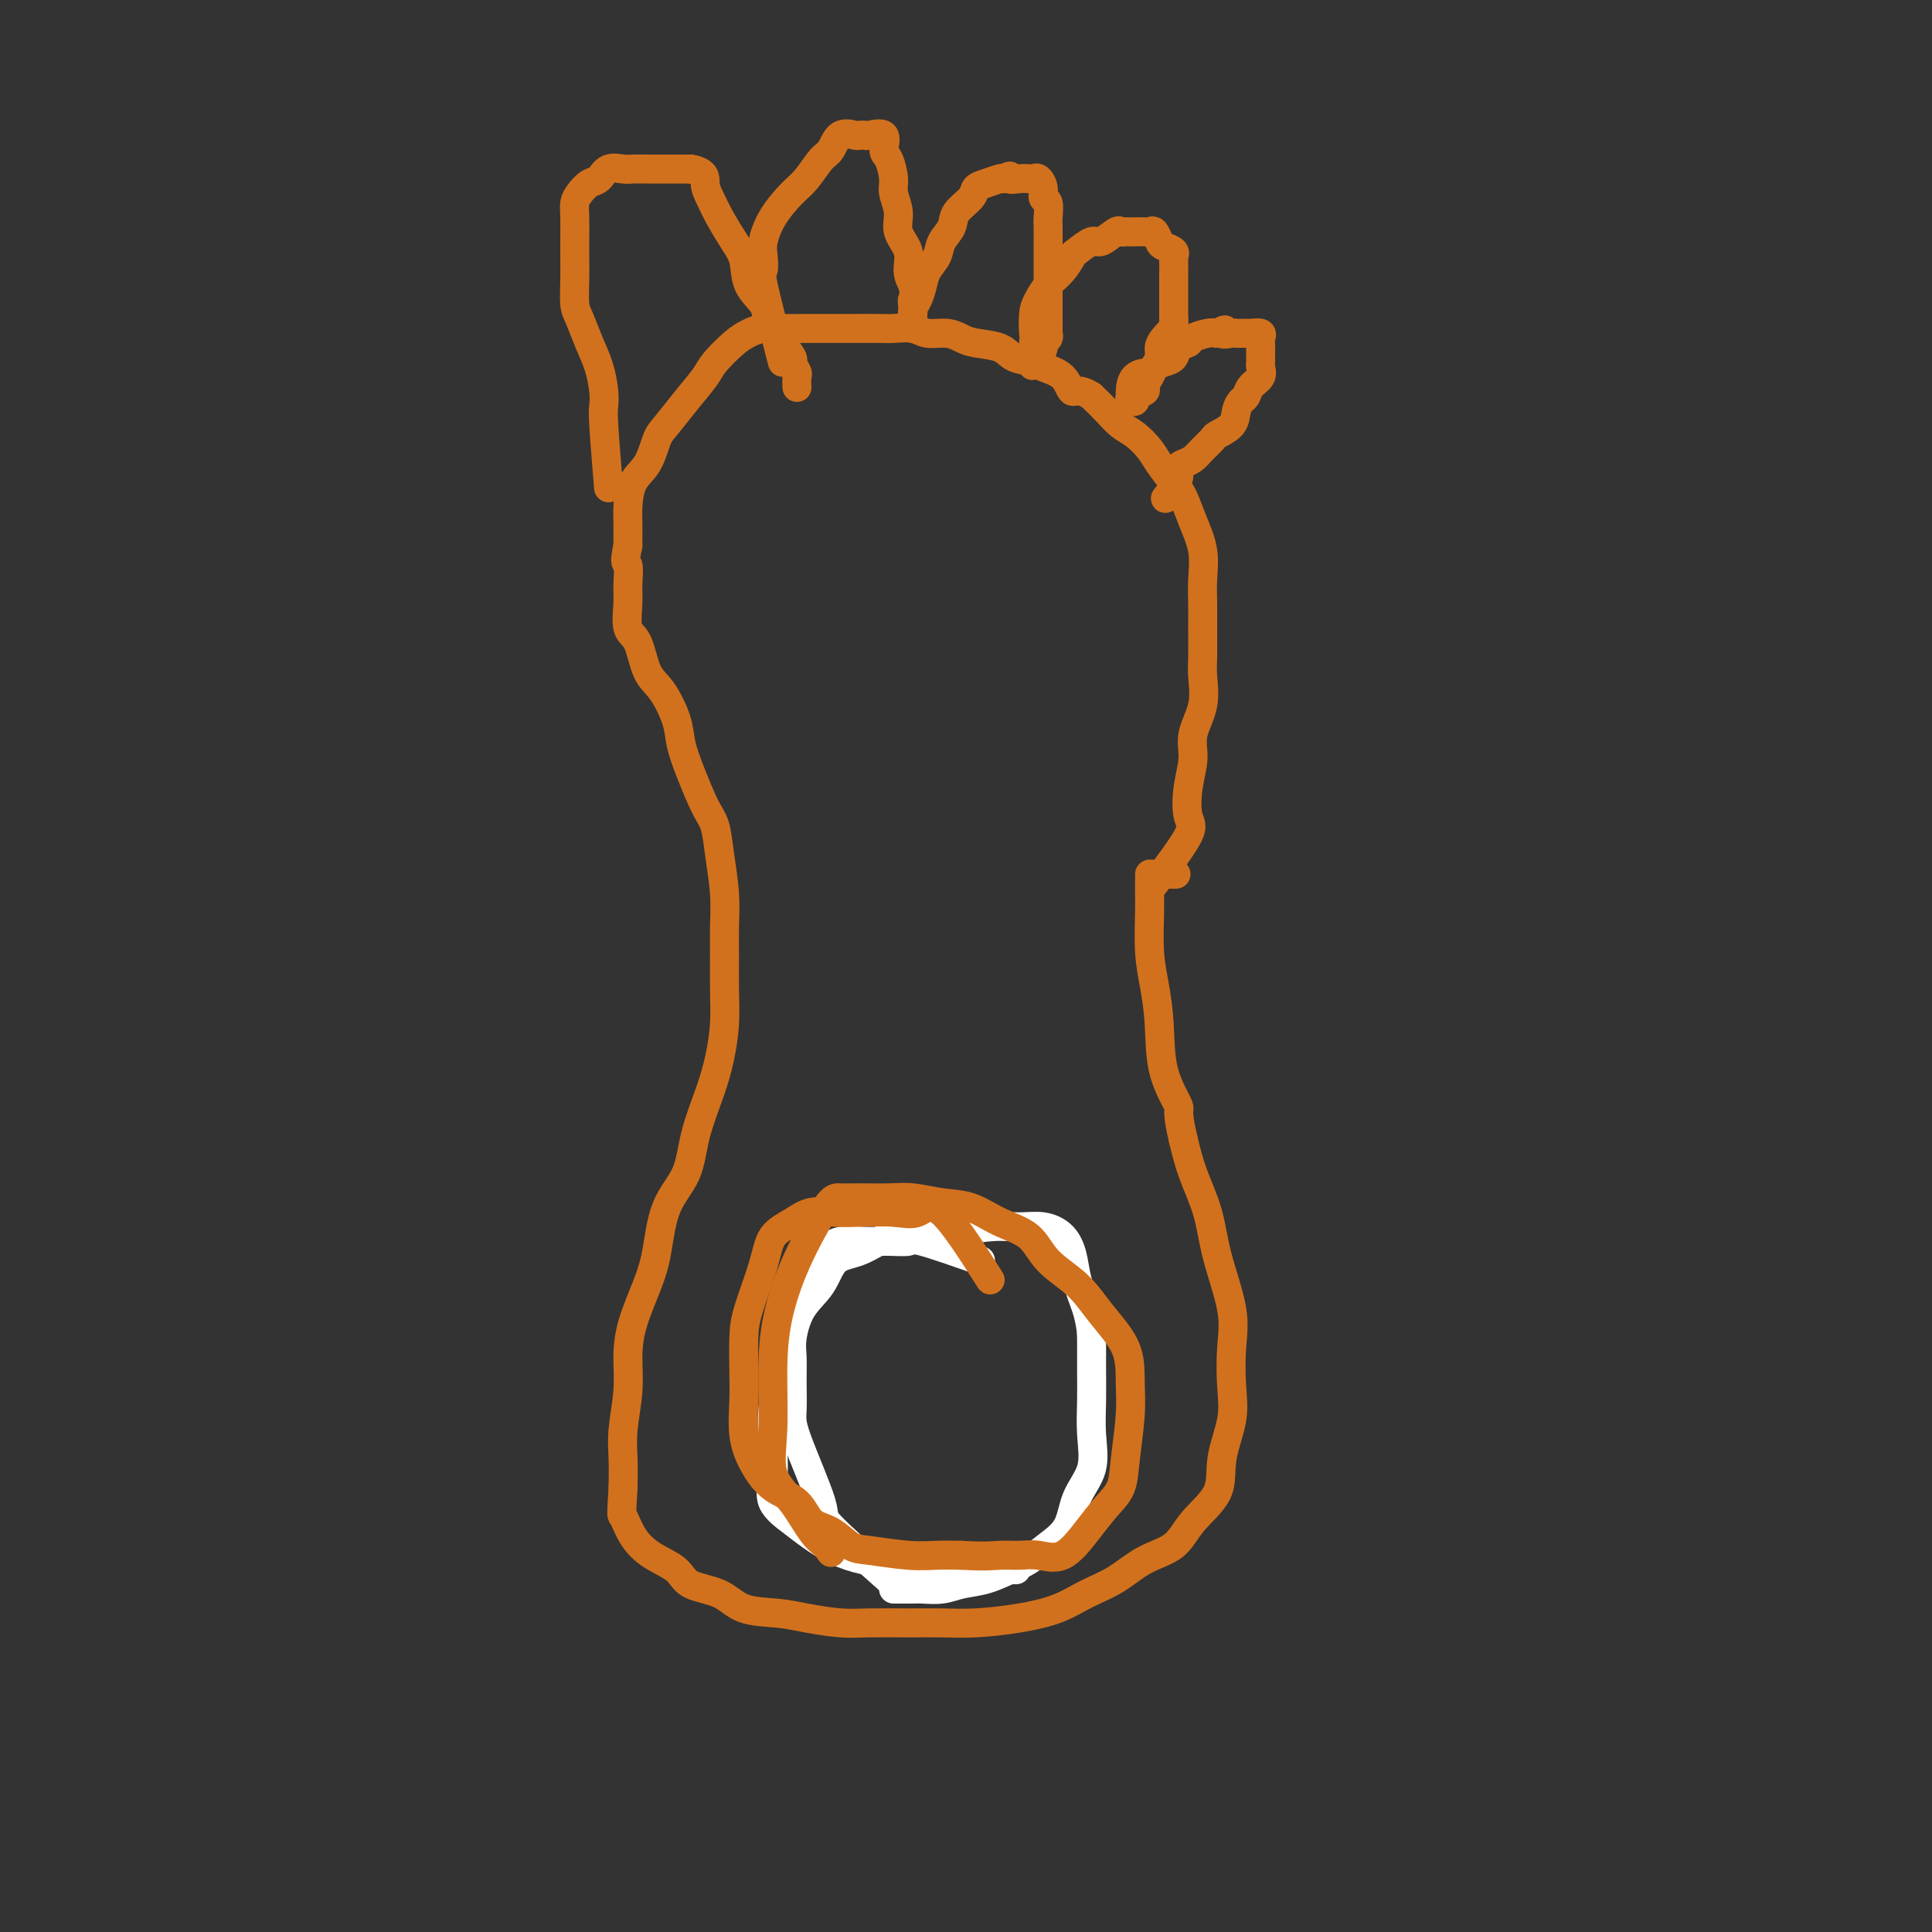 <svg viewBox='0 0 400 400' version='1.1' xmlns='http://www.w3.org/2000/svg' xmlns:xlink='http://www.w3.org/1999/xlink'><rect x="0" y="0" width="400" height="400" fill="#333333" stroke="none"/><g fill='none' stroke='#D2711D' stroke-width='6' stroke-linecap='round' stroke-linejoin='round'><path d='M239,183c2.949,-3.915 5.898,-7.830 7,-10c1.102,-2.170 0.355,-2.595 0,-4c-0.355,-1.405 -0.320,-3.790 0,-6c0.320,-2.210 0.923,-4.245 1,-6c0.077,-1.755 -0.372,-3.231 0,-5c0.372,-1.769 1.564,-3.830 2,-6c0.436,-2.170 0.116,-4.448 0,-6c-0.116,-1.552 -0.030,-2.377 0,-4c0.030,-1.623 0.002,-4.043 0,-6c-0.002,-1.957 0.021,-3.452 0,-5c-0.021,-1.548 -0.088,-3.151 0,-5c0.088,-1.849 0.329,-3.944 0,-6c-0.329,-2.056 -1.228,-4.072 -2,-6c-0.772,-1.928 -1.417,-3.766 -2,-5c-0.583,-1.234 -1.104,-1.863 -2,-3c-0.896,-1.137 -2.168,-2.783 -3,-4c-0.832,-1.217 -1.223,-2.006 -2,-3c-0.777,-0.994 -1.940,-2.194 -3,-3c-1.060,-0.806 -2.016,-1.217 -3,-2c-0.984,-0.783 -1.995,-1.938 -3,-3c-1.005,-1.062 -2.002,-2.031 -3,-3'/><path d='M226,82c-2.701,-1.775 -3.455,-0.712 -4,-1c-0.545,-0.288 -0.881,-1.926 -2,-3c-1.119,-1.074 -3.020,-1.583 -4,-2c-0.980,-0.417 -1.039,-0.741 -2,-1c-0.961,-0.259 -2.826,-0.452 -4,-1c-1.174,-0.548 -1.658,-1.452 -3,-2c-1.342,-0.548 -3.540,-0.739 -5,-1c-1.460,-0.261 -2.180,-0.592 -3,-1c-0.820,-0.408 -1.740,-0.894 -3,-1c-1.260,-0.106 -2.861,0.168 -4,0c-1.139,-0.168 -1.817,-0.777 -3,-1c-1.183,-0.223 -2.871,-0.060 -4,0c-1.129,0.060 -1.698,0.016 -3,0c-1.302,-0.016 -3.338,-0.004 -5,0c-1.662,0.004 -2.952,0.000 -4,0c-1.048,-0.000 -1.856,0.003 -3,0c-1.144,-0.003 -2.626,-0.011 -4,0c-1.374,0.011 -2.641,0.040 -4,0c-1.359,-0.040 -2.810,-0.151 -4,0c-1.190,0.151 -2.120,0.562 -3,1c-0.880,0.438 -1.709,0.901 -3,2c-1.291,1.099 -3.042,2.834 -4,4c-0.958,1.166 -1.123,1.764 -2,3c-0.877,1.236 -2.466,3.108 -4,5c-1.534,1.892 -3.014,3.802 -4,5c-0.986,1.198 -1.480,1.684 -2,3c-0.520,1.316 -1.068,3.463 -2,5c-0.932,1.537 -2.250,2.463 -3,4c-0.750,1.537 -0.933,3.683 -1,5c-0.067,1.317 -0.019,1.805 0,3c0.019,1.195 0.010,3.098 0,5'/><path d='M130,113c-0.926,4.112 -0.242,3.391 0,4c0.242,0.609 0.042,2.547 0,4c-0.042,1.453 0.074,2.420 0,4c-0.074,1.580 -0.339,3.773 0,5c0.339,1.227 1.280,1.488 2,3c0.720,1.512 1.217,4.274 2,6c0.783,1.726 1.851,2.416 3,4c1.149,1.584 2.377,4.064 3,6c0.623,1.936 0.639,3.330 1,5c0.361,1.670 1.067,3.617 2,6c0.933,2.383 2.092,5.203 3,7c0.908,1.797 1.564,2.572 2,4c0.436,1.428 0.653,3.510 1,6c0.347,2.490 0.826,5.388 1,8c0.174,2.612 0.044,4.938 0,7c-0.044,2.062 -0.003,3.860 0,6c0.003,2.140 -0.034,4.621 0,7c0.034,2.379 0.138,4.655 0,7c-0.138,2.345 -0.520,4.759 -1,7c-0.480,2.241 -1.059,4.310 -2,7c-0.941,2.690 -2.243,6.001 -3,9c-0.757,2.999 -0.970,5.686 -2,8c-1.030,2.314 -2.879,4.255 -4,7c-1.121,2.745 -1.515,6.292 -2,9c-0.485,2.708 -1.062,4.575 -2,7c-0.938,2.425 -2.237,5.406 -3,8c-0.763,2.594 -0.989,4.800 -1,7c-0.011,2.200 0.193,4.394 0,7c-0.193,2.606 -0.783,5.625 -1,8c-0.217,2.375 -0.062,4.107 0,6c0.062,1.893 0.031,3.946 0,6'/><path d='M129,308c-0.386,6.431 -0.350,5.509 0,6c0.350,0.491 1.013,2.395 2,4c0.987,1.605 2.298,2.910 4,4c1.702,1.090 3.795,1.966 5,3c1.205,1.034 1.523,2.227 3,3c1.477,0.773 4.113,1.125 6,2c1.887,0.875 3.026,2.273 5,3c1.974,0.727 4.784,0.783 7,1c2.216,0.217 3.837,0.594 6,1c2.163,0.406 4.868,0.842 7,1c2.132,0.158 3.691,0.040 6,0c2.309,-0.040 5.369,-0.002 8,0c2.631,0.002 4.835,-0.033 7,0c2.165,0.033 4.293,0.134 7,0c2.707,-0.134 5.993,-0.504 9,-1c3.007,-0.496 5.736,-1.117 8,-2c2.264,-0.883 4.063,-2.026 6,-3c1.937,-0.974 4.012,-1.777 6,-3c1.988,-1.223 3.890,-2.865 6,-4c2.110,-1.135 4.429,-1.761 6,-3c1.571,-1.239 2.393,-3.090 4,-5c1.607,-1.910 3.999,-3.877 5,-6c1.001,-2.123 0.611,-4.400 1,-7c0.389,-2.600 1.558,-5.522 2,-8c0.442,-2.478 0.156,-4.512 0,-7c-0.156,-2.488 -0.181,-5.430 0,-8c0.181,-2.570 0.568,-4.769 0,-8c-0.568,-3.231 -2.090,-7.495 -3,-11c-0.910,-3.505 -1.206,-6.251 -2,-9c-0.794,-2.749 -2.084,-5.500 -3,-8c-0.916,-2.500 -1.458,-4.750 -2,-7'/><path d='M245,236c-1.605,-6.709 -0.616,-5.981 -1,-7c-0.384,-1.019 -2.141,-3.785 -3,-7c-0.859,-3.215 -0.819,-6.880 -1,-10c-0.181,-3.120 -0.585,-5.694 -1,-8c-0.415,-2.306 -0.843,-4.345 -1,-7c-0.157,-2.655 -0.042,-5.927 0,-8c0.042,-2.073 0.012,-2.948 0,-4c-0.012,-1.052 -0.006,-2.282 0,-3c0.006,-0.718 0.012,-0.924 0,-1c-0.012,-0.076 -0.042,-0.020 1,0c1.042,0.020 3.155,0.006 4,0c0.845,-0.006 0.423,-0.003 0,0'/><path d='M126,101c-0.418,-5.100 -0.836,-10.200 -1,-13c-0.164,-2.800 -0.075,-3.299 0,-4c0.075,-0.701 0.136,-1.603 0,-3c-0.136,-1.397 -0.467,-3.289 -1,-5c-0.533,-1.711 -1.267,-3.242 -2,-5c-0.733,-1.758 -1.464,-3.742 -2,-5c-0.536,-1.258 -0.875,-1.789 -1,-3c-0.125,-1.211 -0.034,-3.101 0,-5c0.034,-1.899 0.011,-3.807 0,-5c-0.011,-1.193 -0.011,-1.672 0,-3c0.011,-1.328 0.034,-3.506 0,-5c-0.034,-1.494 -0.123,-2.303 0,-3c0.123,-0.697 0.460,-1.283 1,-2c0.540,-0.717 1.284,-1.565 2,-2c0.716,-0.435 1.403,-0.456 2,-1c0.597,-0.544 1.105,-1.610 2,-2c0.895,-0.390 2.178,-0.105 3,0c0.822,0.105 1.182,0.028 2,0c0.818,-0.028 2.092,-0.008 3,0c0.908,0.008 1.450,0.002 2,0c0.550,-0.002 1.110,-0.001 2,0c0.890,0.001 2.112,0.000 3,0c0.888,-0.000 1.444,-0.000 2,0'/><path d='M143,35c3.270,0.544 2.946,1.904 3,3c0.054,1.096 0.484,1.927 1,3c0.516,1.073 1.116,2.388 2,4c0.884,1.612 2.053,3.523 3,5c0.947,1.477 1.672,2.521 2,4c0.328,1.479 0.257,3.392 1,5c0.743,1.608 2.298,2.911 3,4c0.702,1.089 0.551,1.964 1,3c0.449,1.036 1.497,2.232 2,3c0.503,0.768 0.460,1.108 1,2c0.540,0.892 1.661,2.338 2,3c0.339,0.662 -0.105,0.542 0,1c0.105,0.458 0.760,1.494 1,2c0.240,0.506 0.065,0.482 0,1c-0.065,0.518 -0.018,1.576 0,2c0.018,0.424 0.009,0.212 0,0'/><path d='M162,75c-1.688,-6.498 -3.376,-12.995 -4,-16c-0.624,-3.005 -0.182,-2.517 0,-3c0.182,-0.483 0.106,-1.937 0,-3c-0.106,-1.063 -0.243,-1.735 0,-3c0.243,-1.265 0.866,-3.124 2,-5c1.134,-1.876 2.778,-3.768 4,-5c1.222,-1.232 2.023,-1.805 3,-3c0.977,-1.195 2.131,-3.014 3,-4c0.869,-0.986 1.452,-1.140 2,-2c0.548,-0.860 1.062,-2.426 2,-3c0.938,-0.574 2.301,-0.157 3,0c0.699,0.157 0.733,0.052 1,0c0.267,-0.052 0.768,-0.052 1,0c0.232,0.052 0.196,0.156 1,0c0.804,-0.156 2.449,-0.573 3,0c0.551,0.573 0.008,2.137 0,3c-0.008,0.863 0.517,1.024 1,2c0.483,0.976 0.922,2.767 1,4c0.078,1.233 -0.204,1.909 0,3c0.204,1.091 0.894,2.599 1,4c0.106,1.401 -0.374,2.695 0,4c0.374,1.305 1.601,2.621 2,4c0.399,1.379 -0.029,2.823 0,4c0.029,1.177 0.514,2.089 1,3'/><path d='M189,59c0.928,5.368 0.249,3.287 0,3c-0.249,-0.287 -0.067,1.220 0,2c0.067,0.780 0.018,0.834 0,1c-0.018,0.166 -0.005,0.445 0,1c0.005,0.555 0.000,1.386 0,2c-0.000,0.614 0.003,1.011 0,1c-0.003,-0.011 -0.012,-0.428 0,-1c0.012,-0.572 0.043,-1.297 0,-2c-0.043,-0.703 -0.162,-1.385 0,-2c0.162,-0.615 0.606,-1.165 1,-2c0.394,-0.835 0.740,-1.956 1,-3c0.260,-1.044 0.435,-2.012 1,-3c0.565,-0.988 1.521,-1.997 2,-3c0.479,-1.003 0.481,-1.999 1,-3c0.519,-1.001 1.555,-2.008 2,-3c0.445,-0.992 0.298,-1.968 1,-3c0.702,-1.032 2.255,-2.119 3,-3c0.745,-0.881 0.684,-1.556 1,-2c0.316,-0.444 1.008,-0.658 2,-1c0.992,-0.342 2.283,-0.812 3,-1c0.717,-0.188 0.858,-0.094 1,0'/><path d='M208,37c1.681,-1.083 0.884,-0.292 1,0c0.116,0.292 1.145,0.084 2,0c0.855,-0.084 1.534,-0.043 2,0c0.466,0.043 0.717,0.090 1,0c0.283,-0.090 0.598,-0.315 1,0c0.402,0.315 0.892,1.172 1,2c0.108,0.828 -0.167,1.629 0,2c0.167,0.371 0.777,0.312 1,1c0.223,0.688 0.060,2.123 0,3c-0.060,0.877 -0.016,1.197 0,2c0.016,0.803 0.004,2.091 0,3c-0.004,0.909 -0.001,1.441 0,2c0.001,0.559 0.000,1.146 0,2c-0.000,0.854 0.000,1.977 0,3c-0.000,1.023 -0.000,1.948 0,3c0.000,1.052 0.001,2.232 0,3c-0.001,0.768 -0.004,1.123 0,2c0.004,0.877 0.016,2.275 0,3c-0.016,0.725 -0.060,0.776 0,1c0.060,0.224 0.223,0.621 0,1c-0.223,0.379 -0.833,0.741 -1,1c-0.167,0.259 0.109,0.416 0,1c-0.109,0.584 -0.603,1.595 -1,2c-0.397,0.405 -0.699,0.202 -1,0'/><path d='M214,74c-0.467,4.338 -0.134,-0.819 0,-3c0.134,-2.181 0.070,-1.388 0,-2c-0.070,-0.612 -0.145,-2.630 0,-4c0.145,-1.370 0.509,-2.092 1,-3c0.491,-0.908 1.108,-2.003 2,-3c0.892,-0.997 2.058,-1.897 3,-3c0.942,-1.103 1.660,-2.408 2,-3c0.340,-0.592 0.300,-0.470 1,-1c0.700,-0.530 2.138,-1.711 3,-2c0.862,-0.289 1.148,0.315 2,0c0.852,-0.315 2.269,-1.548 3,-2c0.731,-0.452 0.777,-0.121 1,0c0.223,0.121 0.623,0.033 1,0c0.377,-0.033 0.731,-0.011 1,0c0.269,0.011 0.454,0.010 1,0c0.546,-0.010 1.455,-0.028 2,0c0.545,0.028 0.728,0.101 1,0c0.272,-0.101 0.633,-0.377 1,0c0.367,0.377 0.739,1.409 1,2c0.261,0.591 0.410,0.743 1,1c0.590,0.257 1.622,0.620 2,1c0.378,0.380 0.101,0.777 0,1c-0.101,0.223 -0.027,0.272 0,1c0.027,0.728 0.007,2.134 0,3c-0.007,0.866 -0.002,1.191 0,2c0.002,0.809 0.001,2.102 0,3c-0.001,0.898 -0.000,1.399 0,2c0.000,0.601 0.000,1.300 0,2'/><path d='M243,66c0.104,2.523 0.365,1.831 0,2c-0.365,0.169 -1.354,1.200 -2,2c-0.646,0.800 -0.948,1.370 -1,2c-0.052,0.630 0.146,1.321 0,2c-0.146,0.679 -0.635,1.348 -1,2c-0.365,0.652 -0.604,1.289 -1,2c-0.396,0.711 -0.947,1.498 -1,2c-0.053,0.502 0.392,0.719 0,1c-0.392,0.281 -1.622,0.624 -2,1c-0.378,0.376 0.096,0.784 0,1c-0.096,0.216 -0.761,0.241 -1,0c-0.239,-0.241 -0.051,-0.747 0,-1c0.051,-0.253 -0.033,-0.253 0,-1c0.033,-0.747 0.184,-2.241 1,-3c0.816,-0.759 2.297,-0.785 3,-1c0.703,-0.215 0.626,-0.621 1,-1c0.374,-0.379 1.198,-0.731 2,-1c0.802,-0.269 1.584,-0.454 2,-1c0.416,-0.546 0.468,-1.453 1,-2c0.532,-0.547 1.545,-0.734 2,-1c0.455,-0.266 0.353,-0.610 1,-1c0.647,-0.390 2.042,-0.826 3,-1c0.958,-0.174 1.479,-0.087 2,0'/><path d='M252,69c2.748,-1.392 1.118,-0.373 1,0c-0.118,0.373 1.277,0.100 2,0c0.723,-0.100 0.776,-0.028 1,0c0.224,0.028 0.620,0.010 1,0c0.380,-0.010 0.743,-0.014 1,0c0.257,0.014 0.409,0.044 1,0c0.591,-0.044 1.623,-0.163 2,0c0.377,0.163 0.101,0.607 0,1c-0.101,0.393 -0.028,0.734 0,1c0.028,0.266 0.009,0.455 0,1c-0.009,0.545 -0.009,1.444 0,2c0.009,0.556 0.028,0.769 0,1c-0.028,0.231 -0.101,0.481 0,1c0.101,0.519 0.377,1.307 0,2c-0.377,0.693 -1.408,1.291 -2,2c-0.592,0.709 -0.744,1.528 -1,2c-0.256,0.472 -0.617,0.598 -1,1c-0.383,0.402 -0.788,1.080 -1,2c-0.212,0.920 -0.231,2.081 -1,3c-0.769,0.919 -2.290,1.594 -3,2c-0.710,0.406 -0.611,0.541 -1,1c-0.389,0.459 -1.266,1.240 -2,2c-0.734,0.760 -1.325,1.499 -2,2c-0.675,0.501 -1.435,0.764 -2,1c-0.565,0.236 -0.935,0.445 -1,1c-0.065,0.555 0.175,1.457 0,2c-0.175,0.543 -0.764,0.727 -1,1c-0.236,0.273 -0.118,0.637 0,1'/><path d='M243,101c-3.000,3.833 -1.500,1.917 0,0'/></g>
<g fill='none' stroke='#FFFFFF' stroke-width='6' stroke-linecap='round' stroke-linejoin='round'><path d='M184,327c-4.989,-4.439 -9.978,-8.878 -12,-11c-2.022,-2.122 -1.077,-1.926 -2,-5c-0.923,-3.074 -3.712,-9.418 -5,-13c-1.288,-3.582 -1.073,-4.400 -1,-6c0.073,-1.600 0.004,-3.980 0,-6c-0.004,-2.020 0.055,-3.679 0,-5c-0.055,-1.321 -0.225,-2.302 0,-4c0.225,-1.698 0.845,-4.111 2,-6c1.155,-1.889 2.845,-3.252 4,-5c1.155,-1.748 1.775,-3.879 3,-5c1.225,-1.121 3.053,-1.233 5,-2c1.947,-0.767 4.011,-2.191 6,-3c1.989,-0.809 3.904,-1.003 6,-1c2.096,0.003 4.375,0.201 7,0c2.625,-0.201 5.596,-0.803 8,-1c2.404,-0.197 4.240,0.010 6,0c1.760,-0.010 3.444,-0.238 5,0c1.556,0.238 2.984,0.940 4,2c1.016,1.060 1.620,2.478 2,4c0.380,1.522 0.537,3.149 1,5c0.463,1.851 1.231,3.925 2,6'/><path d='M225,271c1.001,3.616 1.003,5.155 1,7c-0.003,1.845 -0.011,3.997 0,6c0.011,2.003 0.041,3.859 0,6c-0.041,2.141 -0.152,4.568 0,7c0.152,2.432 0.568,4.868 0,7c-0.568,2.132 -2.121,3.960 -3,6c-0.879,2.040 -1.083,4.291 -2,6c-0.917,1.709 -2.545,2.878 -4,4c-1.455,1.122 -2.737,2.199 -4,3c-1.263,0.801 -2.506,1.325 -4,2c-1.494,0.675 -3.238,1.501 -5,2c-1.762,0.499 -3.540,0.669 -5,1c-1.460,0.331 -2.601,0.821 -4,1c-1.399,0.179 -3.054,0.048 -4,0c-0.946,-0.048 -1.181,-0.013 -2,0c-0.819,0.013 -2.220,0.003 -3,0c-0.780,-0.003 -0.937,-0.001 -1,0c-0.063,0.001 -0.031,0.000 0,0'/><path d='M203,261c-4.822,-1.692 -9.644,-3.383 -12,-4c-2.356,-0.617 -2.247,-0.159 -3,0c-0.753,0.159 -2.367,0.021 -4,0c-1.633,-0.021 -3.285,0.076 -5,0c-1.715,-0.076 -3.492,-0.326 -5,0c-1.508,0.326 -2.748,1.228 -4,3c-1.252,1.772 -2.518,4.416 -4,7c-1.482,2.584 -3.181,5.110 -4,8c-0.819,2.890 -0.759,6.145 -1,9c-0.241,2.855 -0.785,5.310 -1,8c-0.215,2.690 -0.103,5.616 0,8c0.103,2.384 0.196,4.228 0,6c-0.196,1.772 -0.680,3.473 0,5c0.680,1.527 2.523,2.881 4,4c1.477,1.119 2.589,2.002 4,3c1.411,0.998 3.121,2.110 5,3c1.879,0.890 3.926,1.559 6,2c2.074,0.441 4.175,0.654 6,1c1.825,0.346 3.376,0.825 5,1c1.624,0.175 3.322,0.047 6,0c2.678,-0.047 6.336,-0.013 9,0c2.664,0.013 4.332,0.004 5,0c0.668,-0.004 0.334,-0.002 0,0'/></g>
<g fill='none' stroke='#D2711D' stroke-width='6' stroke-linecap='round' stroke-linejoin='round'><path d='M205,265c-3.764,-5.917 -7.527,-11.834 -10,-14c-2.473,-2.166 -3.655,-0.582 -5,0c-1.345,0.582 -2.851,0.162 -5,0c-2.149,-0.162 -4.940,-0.064 -7,0c-2.060,0.064 -3.390,0.095 -5,0c-1.610,-0.095 -3.499,-0.315 -5,0c-1.501,0.315 -2.612,1.165 -4,2c-1.388,0.835 -3.051,1.653 -4,3c-0.949,1.347 -1.182,3.221 -2,6c-0.818,2.779 -2.220,6.461 -3,9c-0.780,2.539 -0.936,3.934 -1,6c-0.064,2.066 -0.035,4.801 0,7c0.035,2.199 0.075,3.861 0,6c-0.075,2.139 -0.264,4.755 0,7c0.264,2.245 0.983,4.119 2,6c1.017,1.881 2.334,3.768 4,5c1.666,1.232 3.680,1.807 5,3c1.320,1.193 1.944,3.003 3,4c1.056,0.997 2.543,1.181 4,2c1.457,0.819 2.885,2.272 4,3c1.115,0.728 1.917,0.731 4,1c2.083,0.269 5.445,0.803 8,1c2.555,0.197 4.301,0.056 6,0c1.699,-0.056 3.349,-0.028 5,0'/><path d='M199,322c5.175,0.305 6.614,0.067 8,0c1.386,-0.067 2.720,0.037 4,0c1.280,-0.037 2.508,-0.213 4,0c1.492,0.213 3.250,0.816 5,0c1.750,-0.816 3.492,-3.052 5,-5c1.508,-1.948 2.782,-3.607 4,-5c1.218,-1.393 2.379,-2.520 3,-4c0.621,-1.480 0.701,-3.314 1,-6c0.299,-2.686 0.816,-6.223 1,-9c0.184,-2.777 0.033,-4.793 0,-7c-0.033,-2.207 0.051,-4.604 -1,-7c-1.051,-2.396 -3.238,-4.790 -5,-7c-1.762,-2.210 -3.099,-4.235 -5,-6c-1.901,-1.765 -4.365,-3.271 -6,-5c-1.635,-1.729 -2.439,-3.683 -4,-5c-1.561,-1.317 -3.878,-1.999 -6,-3c-2.122,-1.001 -4.048,-2.321 -6,-3c-1.952,-0.679 -3.930,-0.718 -6,-1c-2.070,-0.282 -4.231,-0.809 -6,-1c-1.769,-0.191 -3.144,-0.048 -5,0c-1.856,0.048 -4.192,-0.000 -6,0c-1.808,0.000 -3.087,0.048 -4,0c-0.913,-0.048 -1.459,-0.193 -3,2c-1.541,2.193 -4.076,6.725 -6,11c-1.924,4.275 -3.236,8.294 -4,12c-0.764,3.706 -0.980,7.100 -1,11c-0.020,3.900 0.158,8.305 0,12c-0.158,3.695 -0.651,6.681 0,9c0.651,2.319 2.444,3.970 4,6c1.556,2.030 2.873,4.437 4,6c1.127,1.563 2.063,2.281 3,3'/><path d='M171,320c1.833,2.500 0.917,1.250 0,0'/></g>
</svg>